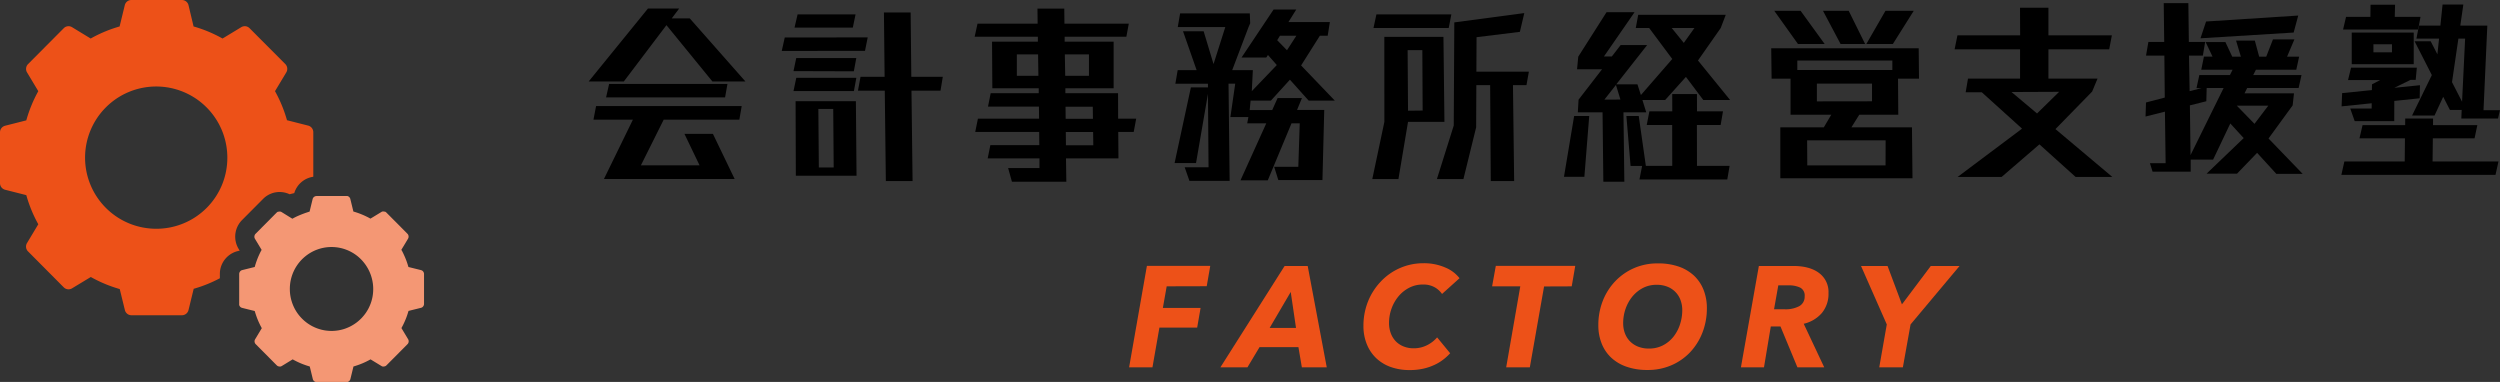 <svg xmlns="http://www.w3.org/2000/svg" viewBox="0 0 932.42 142.46"><rect x="0" y="0" width="932.42" height="142.46" fill="#333333" stroke="none"/><defs><style>.cls-1{fill:#ed5118}.cls-2{fill:none}.cls-4{fill:#fff}</style></defs><g id="レイヤー_2" data-name="レイヤー 2"><g id="レイヤー_1-2" data-name="レイヤー 1"><path d="M516.33 45.45l-4.51 21.34h9.75l3.58-21.34h13.58l-.37-31.69h-22.05zm8.82-4.16L525 18.7h5.49l.11 22.53z"/><path d="M363.52 13.69h23.57v1.84H370l.11 17.4h17.3v1.84h-17.92l-1 5h19l.05 4.5h-22.81l-1 4.93h23.85l.05 4.94h-18.26l-1 4.94h19.32v3.61H376l1.42 5.09h20.29l-.13-8.7h19.57l-.08-9.88h5.77l.92-4.93h-6.73l-.03-9.5h-19.65v-1.84h18v-17.4h-18.27v-1.84h23.02l.9-4.86h-24l-.06-5.63h-10l.06 5.62h-22.42zm15.73 14.59v-8h7.92l.12 8zm17.9-8h9v8h-8.86zm.26 19.52h10.16l.06 4.5h-10.17zm.15 14.37l-.05-4.94h10.19l.07 4.94z"/><path d="M250.53 6.87l2.77-3.68h-11.64l-22.1 27.19h13.11l15.89-21 17.14 21h12.31L257.27 6.87h-6.74z"/><path d="M265.89 49.92h-10.62l5.65 11.75h-21.89l8.5-17.03h28.22l.88-5.08h-54.31l-.98 5.08h14.71l-10.8 22.12H274l-8.11-16.84z"/><path d="M226.05 36.32h44.38l.89-5.02h-44.14l-1.13 5.02z"/><path d="M323.63 13.95l-30.94.03-1.12 5.02 31.05-.04 1.01-5.01z"/><path d="M319.39 29.02h-22.4l-1.04 4.94h22.53l.91-4.94z"/><path d="M296.97 21.65l-1.02 4.87 22.5.07.92-4.94h-22.4z"/><path d="M319.1 5.36h-21.62l-1.15 4.94h21.74l1.03-4.94z"/><path d="M296.73 37.75l.09 27.79h22.64l-.24-27.79zm8.67 24.7l-.18-21.82h5.55l.17 21.82z"/><path d="M339.89 28.57l-.25-23.91h-9.96l.25 23.99h-8.98l-.96 5.16h10l.4 33.72h9.97l-.41-33.72h10.83l.85-5.16h-11.74v-.08z"/><path d="M485.58 36.58h-9.08l-2 4.46h-8.4l.33-3.51H474l7.1-7.81 7 7.81h9.75l-12.58-13.12 7-11.09h2.92l.81-5.09h-15.46l2.92-4.67H475l-11.95 17.9h9.23l.62-.95 3.31 3.75-9.33 9.74.39-7.84h-7.7L465.71 10l.57-1.3-.14-3.7h-26l-.87 5.09H457l-4.39 13.81-3.69-12.24h-7.69l5.07 14.49h-7.06l-.87 5.08h12.16v1.37h-6.37l-6.08 28.22h8L450.53 35l.22 27.38h-8.9l1.77 5.08h15l-.42-36.26h2.5l-1.8 12.45h6.71l-.44 2.35h7.11l-9.62 21.26h10.18L481.69 46h3.07l-.53 16.22h-9l1.54 4.93h16.46L493.9 41h-10.14zm-8.2-23.26h6.12l-3.5 5.42-3.65-3.74z"/><path d="M541.31 5.36h-27.95l-1.1 5.09h28.06l.99-5.09z"/><path d="M550.71 13.87l16.16-1.99 1.64-7-26.1 3.47-.21 38.47-6.28 19.97h9.89l4.75-19.31.07-15.73h5.15l.23 35.78h8.72l-.44-35.78h5.04l.89-5.01h-19.57l.06-12.87z"/><path d="M633.29 22.56l8.48-12.11 1.89-4.94H611l-.91 4.94h5L623.7 22 612 35.45l-1.29-4h-7.89l11.52-14.65h-9.88l-3.3 4.26h-2.94l11.41-16.5h-10.45l-10.54 16.57-.45 4.71h9.32l-8.76 11.34-.27 4.72h9.22l.3 25.89h7.83l-.33-25.89h8.5l-1.43-4.61h8.49l7.74-8.61 6.47 8.61h10zm-34.9 14.59l4.31-5.48 1.67 5.46zM628 16l-4.51-5.56h8.48z"/><path d="M822.45 15.64h-6.08l-.18-14.48H807l.18 14.48h-5.9l-.88 5.09h6.84l.15 15.66-7 1.83-.17 5.24 7.23-1.82.26 19.22h-5.86l1 3.17h14.21v-4.5h8.36l6.41-13.48 5 5.45-.07.07-13.77 13.2h11.35l7.49-7.77 7.17 7.84h9.82l-12.73-13.19 9-12.35.5-4.49h-18.45l1-2h19.18l1.07-4.81h-18l1-2h15.06l1.06-4.86H853l2.74-6.45h-8l-2.51 6.45h-2.63l-1.62-6h-7l1.8 6h-3.22L830 15.68h-7.37l2.57 5.42H822l-1 4.9h11.69l-1 2h-11.41l-1.06 4.87h1.9L816.66 34l-.23-13.25h5.17zM817 57.84l-.24-18.54 6.13-1.54.13-4.94h6.32zm23.85-11.65l-6.6-6.78H846z"/><path d="M583.31 65.95h7.61l1.81-22.68h-5.63l-3.79 22.68z"/><path d="M606.59 43.26l1.56 18.64h4.3l-.98 5.04h32.75l.87-5.08h-12.17l-.03-15.25h8.86l.87-5.08h-9.69l-.02-6.45h-9.22l.02 6.45h-8.54l-.99 5.08h9.49l.03 15.25h-9.85l-2.65-18.6h-4.61z"/><path d="M680.55 16.42l-8.98-12.38h-9.82l8.84 12.38h9.96z"/><path d="M695.64 16.42l-6.13-12.38h-9.59l6.56 12.38h9.16z"/><path d="M713.76 4.04h-10.55l-7.13 12.38h9.89l7.79-12.38z"/><path d="M857.17 5.8L822.8 8.02l-2.09 6.26 34.75-2.14 1.71-6.34z"/><path d="M880.01 51.6h16.96l-.09 8.62h-22.5l-1.13 5.01h57.49l1.12-5.01h-24.59l.1-8.62h15.56l1.04-4.94h-16.53l.02-2.46h-10.39l-.02 2.46h-15.89l-1.15 4.94z"/><path d="M899.03 29.8l1.95-.01.42-4.56h-24.53l-1.13 4.64h11.98l-3.04 1.58-.04 2.15-11.1 1.13-.2 4.94 11.23-1.16-.02 1.97h-7.98l1.66 4.71h14.75l.02-7.55 9.46-.98.11-4.88-9.56.97 6.02-2.95z"/><path d="M873.89 11.01h28.01l.87-4.71h-9.6l.11-4.53h-9.15l-.05 4.53H875l-1.11 4.71z"/><path d="M690.51 47.5l2.93-4.7H708l-.1-13.45h7.83L715.61 18h-55l.14 11.35h7.07V42.8H683l-2.78 4.7H664v19h49.3l-.2-19zm-20.17-24.93h35.45v3.55h-35.45zm7.3 15.24v-6.63h20.56v6.6zm25.61 23.87h-29.19l-.06-9.34h29.28z"/><path d="M782.31 29.32H764V18.41h22.66l1-5.24H764V2.89h-10.6l.05 10.28h-23.38L729 18.41h24.42v10.91H734l-.87 5.08h6l15 13.55-.12.14L730.12 66h16.41l14.11-12.16L774.14 66h13.7l-21.22-17.85 13.68-14zm-22.56 13l-9.52-8 17.77-.08z"/><path d="M877.12 12.15v11.79h23.12V12.15zm8.09 7.36v-3h6.92v3z"/><path d="M926.27 41.1l1.42-31.56h-10.08l1.14-7.85H911l-.81 7.85h-8l-.94 4.86h8.44l-.62 5.86-2.5-4.86h-6L907 28l-7.38 15.1H908l3.24-7 2.5 4.9h4.39l-.13 3.2h13.68l.73-3.1zm-8-3.16l-3.75-7.3 2.38-16.24h2.51z"/><path class="cls-1" d="M435.14 106.79l-1.43 8.07h14.07l-1.27 7.32h-14.08l-2.6 14.82h-8.71l6.64-37.84h23.63l-1.32 7.59z"/><path class="cls-1" d="M485.55 137l-1.28-7.54h-14.5l-4.51 7.54h-10.09l23.95-37.8h8.61l7.11 37.8zm-4.15-28.11l-7.86 13.41h9.83z"/><path class="cls-1" d="M540.86 131.75a19.83 19.83 0 01-2.58 2.37 16.59 16.59 0 01-3.34 2 19.64 19.64 0 01-4.15 1.39 22.5 22.5 0 01-5 .51 20.66 20.66 0 01-7.17-1.17 15.35 15.35 0 01-5.42-3.34 14.83 14.83 0 01-3.45-5.21 17.85 17.85 0 01-1.23-6.74 24.39 24.39 0 011.71-9.14A23.19 23.19 0 01515 105a21.68 21.68 0 0116-6.82 19.66 19.66 0 018 1.58 13 13 0 015.36 4l-6.53 5.88a8.25 8.25 0 00-2.68-2.46 8.54 8.54 0 00-4.44-1.06 10.92 10.92 0 00-5.12 1.2 12.79 12.79 0 00-4 3.21 15 15 0 00-2.6 4.59 15.8 15.8 0 00-.93 5.37 10.86 10.86 0 00.61 3.66 8.69 8.69 0 001.78 3 8.29 8.29 0 002.89 2 9.85 9.85 0 004 .75 10.7 10.7 0 004.73-1.07 11.84 11.84 0 003.93-3z"/><path class="cls-1" d="M575.89 106.84L570.58 137h-8.82l5.26-30.2h-10.51l1.38-7.64h29.63l-1.32 7.64z"/><path class="cls-1" d="M618.44 98.24a23.14 23.14 0 017.62 1.17 16 16 0 015.72 3.37 14.67 14.67 0 013.58 5.29 18.34 18.34 0 011.25 6.89 24.81 24.81 0 01-1.62 9 22.48 22.48 0 01-4.54 7.32 21.12 21.12 0 01-7 4.92 22 22 0 01-9 1.79 23.32 23.32 0 01-7.7-1.18 15.93 15.93 0 01-5.76-3.36 14.41 14.41 0 01-3.61-5.3 18.1 18.1 0 01-1.25-6.89 24.52 24.52 0 011.64-9 22.35 22.35 0 014.63-7.33 21.57 21.57 0 017-4.91 21.85 21.85 0 019.04-1.78zM615 130a11.17 11.17 0 005.23-1.2 12.06 12.06 0 003.91-3.21 14.63 14.63 0 002.44-4.59 16.87 16.87 0 00.85-5.32 10.61 10.61 0 00-.64-3.72 8.43 8.43 0 00-4.83-5 10.61 10.61 0 00-4.09-.74 11 11 0 00-5.18 1.22 12.73 12.73 0 00-3.93 3.24 14.89 14.89 0 00-2.5 4.57 16.34 16.34 0 00-.87 5.29 10.75 10.75 0 00.63 3.71 8.72 8.72 0 001.86 3 8.84 8.84 0 003 2 10.55 10.55 0 004.12.75z"/><path class="cls-1" d="M680.38 137h-10l-6.32-15.24h-3.61L657.91 137h-8.6L656 99.2h12.8q6.21 0 9.69 2.65a8.75 8.75 0 013.48 7.4 11.18 11.18 0 01-2.49 7.51 12.77 12.77 0 01-6.75 4zm-14.82-21.65a10.84 10.84 0 005.52-1.17 4 4 0 002-3.71 3.25 3.25 0 00-1.65-3.19 9.61 9.61 0 00-4.41-.85h-3.77l-1.59 8.92z"/><path class="cls-1" d="M712.58 121l-2.87 16h-8.81l2.81-16-9.61-21.8h9.9l5.36 14.32 10.76-14.32h10.73z"/><path class="cls-2" d="M104.26 78.86h-.07a1.34 1.34 0 01.28 0 1.52 1.52 0 00-.21 0z"/><path class="cls-2" d="M152.38 127.47a1.5 1.5 0 01-.43.88 1.5 1.5 0 00.43-.88z"/><path class="cls-2" d="M90.32 114.83l4.65 1.15-4.65-1.15z"/><path class="cls-2" d="M105 136.48a1.92 1.92 0 01-.43.17 1.75 1.75 0 00.43-.17l4.09-2.5a29.41 29.41 0 003.09 1.51 29.41 29.41 0 01-3.09-1.51z"/><path class="cls-2" d="M135.08 135.49a29.41 29.41 0 003.09-1.51l4.1 2.5-4.1-2.5a29.41 29.41 0 01-3.09 1.51z"/><path class="cls-2" d="M150.49 94.7a30 30 0 011.32 3.21 30 30 0 00-1.32-3.21z"/><path class="cls-2" d="M143 78.86a1.2 1.2 0 00-.2 0 1.29 1.29 0 01.28 0z"/><path class="cls-2" d="M149.69 93.17l1.66-2.75-1.66 2.75z"/><path class="cls-2" d="M130.46 73.78a1.54 1.54 0 00-.88-.64 1.54 1.54 0 01.88.64z"/><path class="cls-2" d="M117.6 73.18a1.51 1.51 0 00-1 1.06l-1.14 4.68 1.14-4.68a1.51 1.51 0 011-1.06z"/><path class="cls-2" d="M103.21 79.3l-7.86 7.91 7.86-7.91z"/><path class="cls-2" d="M104.26 136.7h.21a1.34 1.34 0 01-.28 0z"/><path class="cls-2" d="M143 136.7h.08a1.41 1.41 0 01-.29 0z"/><path class="cls-2" d="M149.69 122.38a29.49 29.49 0 001.5-3.1 29.49 29.49 0 01-1.5 3.1z"/><path class="cls-2" d="M157.44 114.63a1.52 1.52 0 00.63-.88 1.52 1.52 0 01-.63.88z"/><path d="M157.34 100.86a1.91 1.91 0 00-.36-.13l-4.65-1.15c-.16-.57-.33-1.12-.52-1.67a30 30 0 00-1.32-3.21c-.25-.52-.52-1-.8-1.53l1.66-2.75.82-1.37a1.51 1.51 0 00.21-1 1.47 1.47 0 00-.43-.88l-7.86-7.91a1.51 1.51 0 00-.45-.31h-.17a1 1 0 00-.35-.07 1.29 1.29 0 00-.28 0h-.15a1.16 1.16 0 00-.42.17l-4.1 2.49a29.34 29.34 0 00-3.09-1.5 29 29 0 00-3.28-1.15l-1.14-4.68a1.46 1.46 0 00-.2-.46 1.54 1.54 0 00-.88-.64 1.5 1.5 0 00-.37 0h-11.12a1.57 1.57 0 00-.49.08 1.51 1.51 0 00-1 1.06l-1.14 4.68c-.43.12-.84.26-1.26.4s-.57.19-.85.3c-.66.24-1.31.51-2 .8s-1.56.73-2.31 1.15l-4.04-2.5a1.16 1.16 0 00-.42-.17h-.14a1.34 1.34 0 00-.28 0 1.1 1.1 0 00-.36.07h-.16a1.44 1.44 0 00-.46.31l-7.86 7.91a1.46 1.46 0 00-.29.41 1.59 1.59 0 00-.14.47 1.51 1.51 0 00.21 1l2.48 4.12c-.28.5-.55 1-.79 1.53A30.47 30.47 0 0095 99.58l-4.65 1.15a1.46 1.46 0 00-.46.2 1.48 1.48 0 00-.59.76 1.39 1.39 0 00-.09.5v11.18a1.58 1.58 0 000 .38 1.52 1.52 0 00.63.88 1.46 1.46 0 00.46.2L95 116c.08.3.19.6.28.9s.27.82.41 1.22a29 29 0 001.16 2.75c.24.52.51 1 .79 1.53l-2.48 4.13a1.47 1.47 0 00-.07 1.43 1.46 1.46 0 00.29.41l7.86 7.91a1.41 1.41 0 00.46.3 1 1 0 00.16.05 1.44 1.44 0 00.36.07 1.34 1.34 0 00.28 0h.14a1.92 1.92 0 00.43-.17l4.09-2.5a29.41 29.41 0 003.09 1.51 31.05 31.05 0 003.28 1.15l1.14 4.68a1.5 1.5 0 001.45 1.14h11.12a1.57 1.57 0 00.49-.08 1.5 1.5 0 00.76-.6 1.57 1.57 0 00.2-.46l1.14-4.68a31.05 31.05 0 003.28-1.15 29.41 29.41 0 003.09-1.51l4.1 2.5a1.68 1.68 0 00.42.17h.14a1.41 1.41 0 00.29 0 1.45 1.45 0 00.35-.07 1.09 1.09 0 00.17-.05 1.48 1.48 0 00.45-.3l7.86-7.91a1.5 1.5 0 00.43-.88 1.48 1.48 0 00-.21-1l-2.48-4.13a29.49 29.49 0 001.5-3.1 28.55 28.55 0 001.14-3.3l4.65-1.15a1.46 1.46 0 00.46-.2 1.52 1.52 0 00.63-.88 1.58 1.58 0 00.05-.38v-11.16a1.39 1.39 0 00-.09-.5 1.53 1.53 0 00-.72-.83zm-18.45 10.07c-.11.51-.23 1-.38 1.5a16.2 16.2 0 01-1.18 2.81q-.36.66-.78 1.29a15.69 15.69 0 01-8.27 6.19 15.5 15.5 0 01-15.63-3.88 15.67 15.67 0 01-1.9-2.31q-.42-.63-.78-1.29a16.16 16.16 0 01-1.17-2.81 15 15 0 01-.39-1.5 16.21 16.21 0 010-6.31 15.9 15.9 0 011.56-4.3 15.69 15.69 0 013.79-4.62 15.48 15.48 0 0119.78 0 15.8 15.8 0 015.35 15.23z" fill="#f49774"/><path class="cls-1" d="M82 102.19a8.76 8.76 0 016.64-8.53l.75-.18-.4-.67a8.8 8.8 0 011.3-10.75l7.86-7.9a8.65 8.65 0 019.85-1.71l1.75-.43a8.7 8.7 0 017.1-6.1V49.31a2.55 2.55 0 00-1.93-2.47l-7.88-2A50.78 50.78 0 00102.57 34l4.21-7a2.56 2.56 0 00-.38-3.12L93.08 10.52a2.51 2.51 0 00-3.1-.38L83 14.37a49.85 49.85 0 00-10.8-4.5l-1.89-7.93A2.54 2.54 0 0067.85 0H49a2.53 2.53 0 00-2.46 1.94l-1.93 7.93a49.77 49.77 0 00-10.79 4.5l-6.95-4.23a2.5 2.5 0 00-3.09.38l-13.33 13.4a2.55 2.55 0 00-.37 3.08l4.2 7a50.24 50.24 0 00-4.47 10.89l-7.88 2A2.54 2.54 0 000 49.31v19a2.54 2.54 0 001.93 2.47l7.88 2a50.24 50.24 0 004.47 10.86l-4.2 7a2.55 2.55 0 00.37 3.12l13.32 13.4a2.52 2.52 0 003.1.38l7-4.23a49.77 49.77 0 0010.79 4.5l1.94 7.93a2.53 2.53 0 002.4 1.84h18.85a2.54 2.54 0 002.46-1.94l1.93-7.93a49.61 49.61 0 009.76-3.93zM58.43 85.32a26.53 26.53 0 1126.36-26.53 26.45 26.45 0 01-26.36 26.53z"/><path class="cls-4" d="M158 101.69a1.53 1.53 0 00-.69-.83 1.53 1.53 0 01.69.83z"/><path class="cls-4" d="M135.08 80.07a29.34 29.34 0 013.09 1.5 29.34 29.34 0 00-3.09-1.5z"/><path class="cls-4" d="M142.27 79.08l-4.1 2.49 4.1-2.49z"/><path class="cls-4" d="M89.23 113.75a1.52 1.52 0 00.63.88 1.52 1.52 0 01-.63-.88z"/><path class="cls-4" d="M109.14 81.57l-4.1-2.49h-.01.01l4.1 2.49z"/><path class="cls-4" d="M150.49 94.7c-.25-.52-.52-1-.8-1.53.31.5.55 1.01.8 1.53z"/><path class="cls-4" d="M152.17 126.51a1.48 1.48 0 01.21 1 1.48 1.48 0 00-.21-1l-2.48-4.13z"/><path class="cls-4" d="M96.82 94.7A30.47 30.47 0 0095 99.58a30.47 30.47 0 011.82-4.88z"/></g></g></svg>